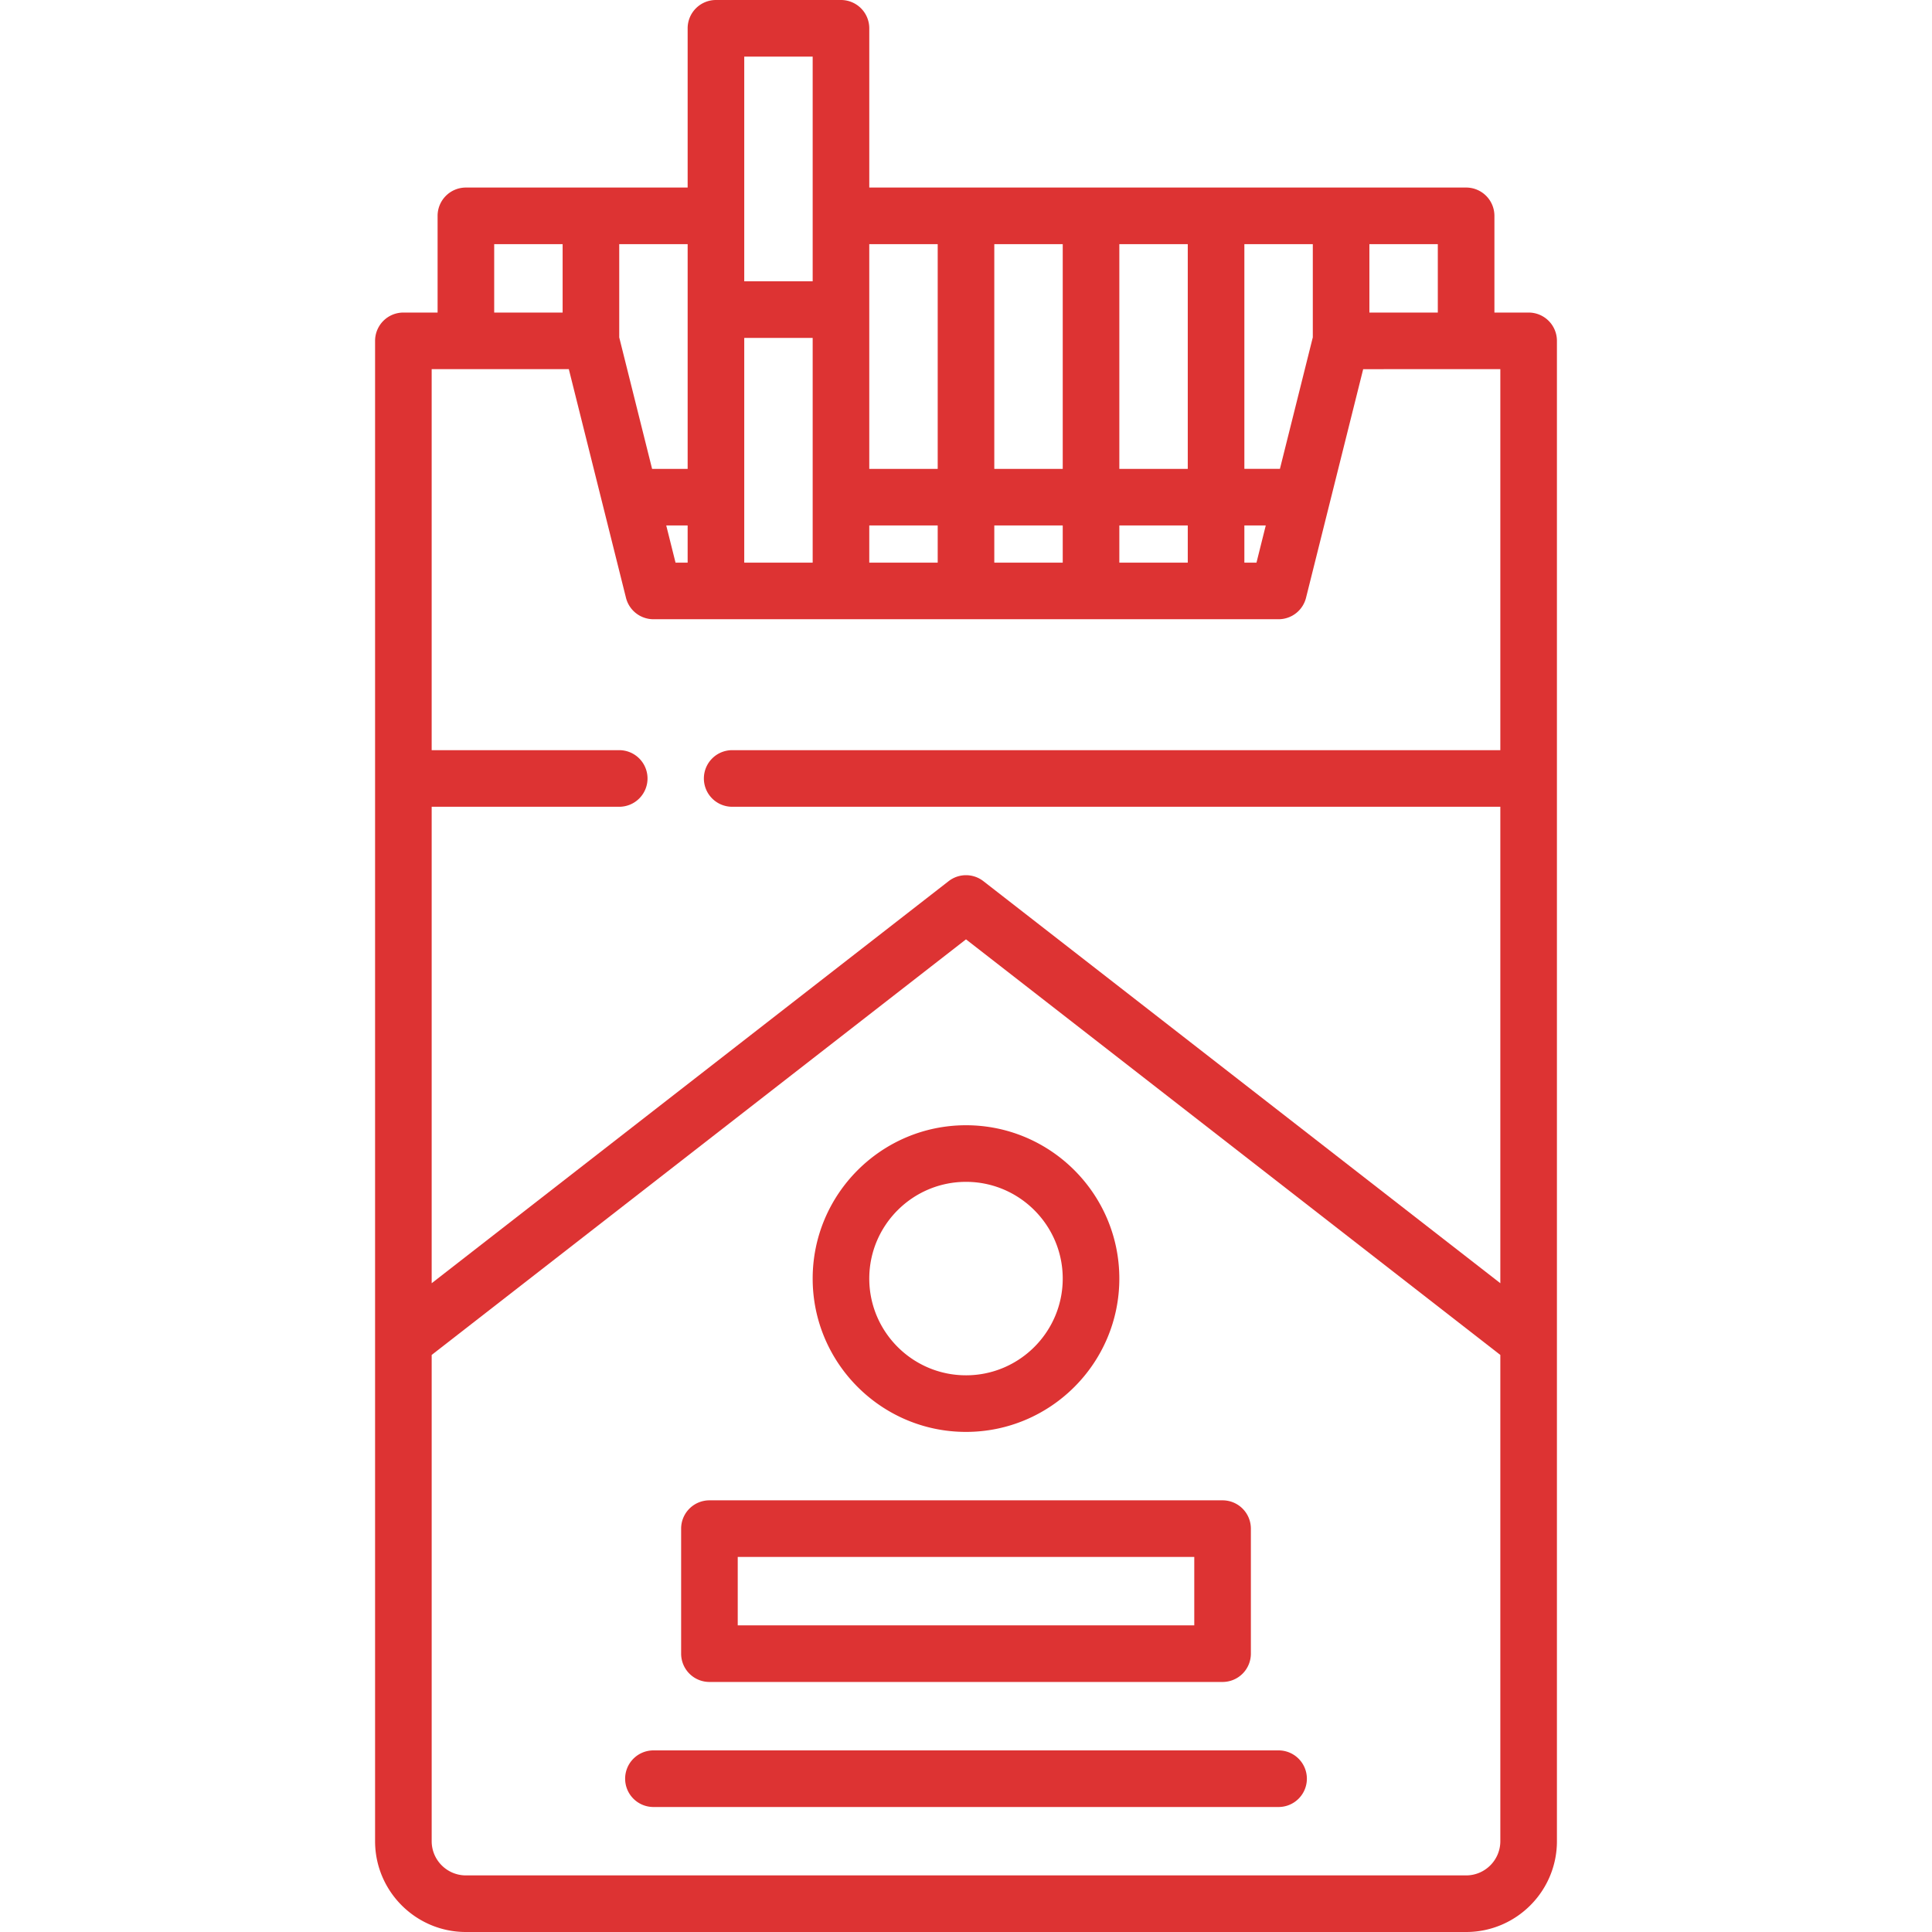 <svg xmlns="http://www.w3.org/2000/svg" version="1.1" xmlns:xlink="http://www.w3.org/1999/xlink" xmlns:svgjs="http://svgjs.com/svgjs" width="512" height="512" x="0" y="0" viewBox="0 0 512 512" style="enable-background:new 0 0 512 512" xml:space="preserve" class=""><g><path d="M410.406 85.026a7.502 7.502 0 0 0-5.304-2.196l-9.066.001v-25.63a7.5 7.5 0 0 0-7.5-7.5H230.367V7.5a7.5 7.5 0 0 0-7.5-7.5h-33.134a7.5 7.5 0 0 0-7.5 7.5v42.202h-58.766a7.5 7.5 0 0 0-7.5 7.5V82.83H106.9a7.5 7.5 0 0 0-7.5 7.5v115.953l-.001.019.001.019v281.611c0 13.271 10.797 24.068 24.067 24.068h265.068c13.271 0 24.067-10.797 24.067-24.068V90.33c0-1.99-.789-3.897-2.196-5.304zm-47.502-20.325h18.131v18.131l-18.131.002V64.701zm-33.133 0h18.135v24.701h-.001l-8.712 34.85h-9.422V64.701zm-.001 74.552h5.672l-2.462 9.85h-3.21v-9.85zm-33.135-74.552h18.135v59.552h-18.135V64.701zm0 74.552h18.135v9.85h-18.135v-9.85zM263.5 64.701h18.135v59.552H263.5V64.701zm0 74.552h18.135v9.85H263.5v-9.85zM230.365 82.07l.001-.019-.001-.019V64.701H248.5v59.552h-18.134V82.07zm18.136 57.183v9.85h-18.134v-9.85h18.134zM197.232 57.26c0-.02.003-.039.003-.058 0-.019-.003-.038-.003-.058V15h18.134v59.551h-18.134V57.26zm0 74.551c0-.02.003-.038.003-.058s-.003-.038-.003-.058V89.551h18.134v59.551h-18.134v-17.291zm-33.13-67.109h18.131v59.551h-9.421l-8.71-34.843V64.702zm18.13 74.55v9.85h-3.209l-2.462-9.85h5.671zm-51.265-74.55h18.135V82.83h-18.135V64.702zm266.635 423.231c0 4.999-4.067 9.067-9.067 9.067H123.467c-5 0-9.067-4.068-9.067-9.068V359.07L256 248.938l141.602 110.134v128.861zm0-289.131H194.035a7.5 7.5 0 0 0-7.5 7.5 7.5 7.5 0 0 0 7.5 7.5h203.568v126.266L260.606 233.516a7.498 7.498 0 0 0-9.209 0L114.399 340.068V213.802h49.702a7.5 7.5 0 0 0 7.5-7.5 7.5 7.5 0 0 0-7.5-7.5h-49.702V97.83h36.346l15.146 60.591a7.5 7.5 0 0 0 7.276 5.681h165.667a7.5 7.5 0 0 0 7.276-5.681l15.146-60.587 27.217-.003c.02 0 .04.003.061.003s.04-.003.061-.003l9.007-.001v100.972z" fill="#dd3333" data-original="#000000" class=""></path><path d="M256 298.202c-22.406 0-40.634 18.228-40.634 40.634.001 22.406 18.229 40.634 40.634 40.634s40.634-18.228 40.634-40.634-18.228-40.634-40.634-40.634zm0 66.268c-14.135 0-25.634-11.499-25.634-25.634s11.5-25.634 25.634-25.634c14.135 0 25.634 11.499 25.634 25.634S270.135 364.47 256 364.47zM323.993 397.604H188.008a7.5 7.5 0 0 0-7.5 7.5v33.132a7.5 7.5 0 0 0 7.5 7.5h135.986a7.5 7.5 0 0 0 7.5-7.5v-33.132a7.502 7.502 0 0 0-7.501-7.5zm-7.499 33.132H195.508v-18.132h120.986v18.132zM338.835 463.873H173.167a7.5 7.5 0 0 0-7.5 7.5 7.5 7.5 0 0 0 7.5 7.5h165.668a7.5 7.5 0 0 0 7.5-7.5 7.5 7.5 0 0 0-7.5-7.5z" fill="#dd3333" data-original="#000000" class=""></path></g></svg>
